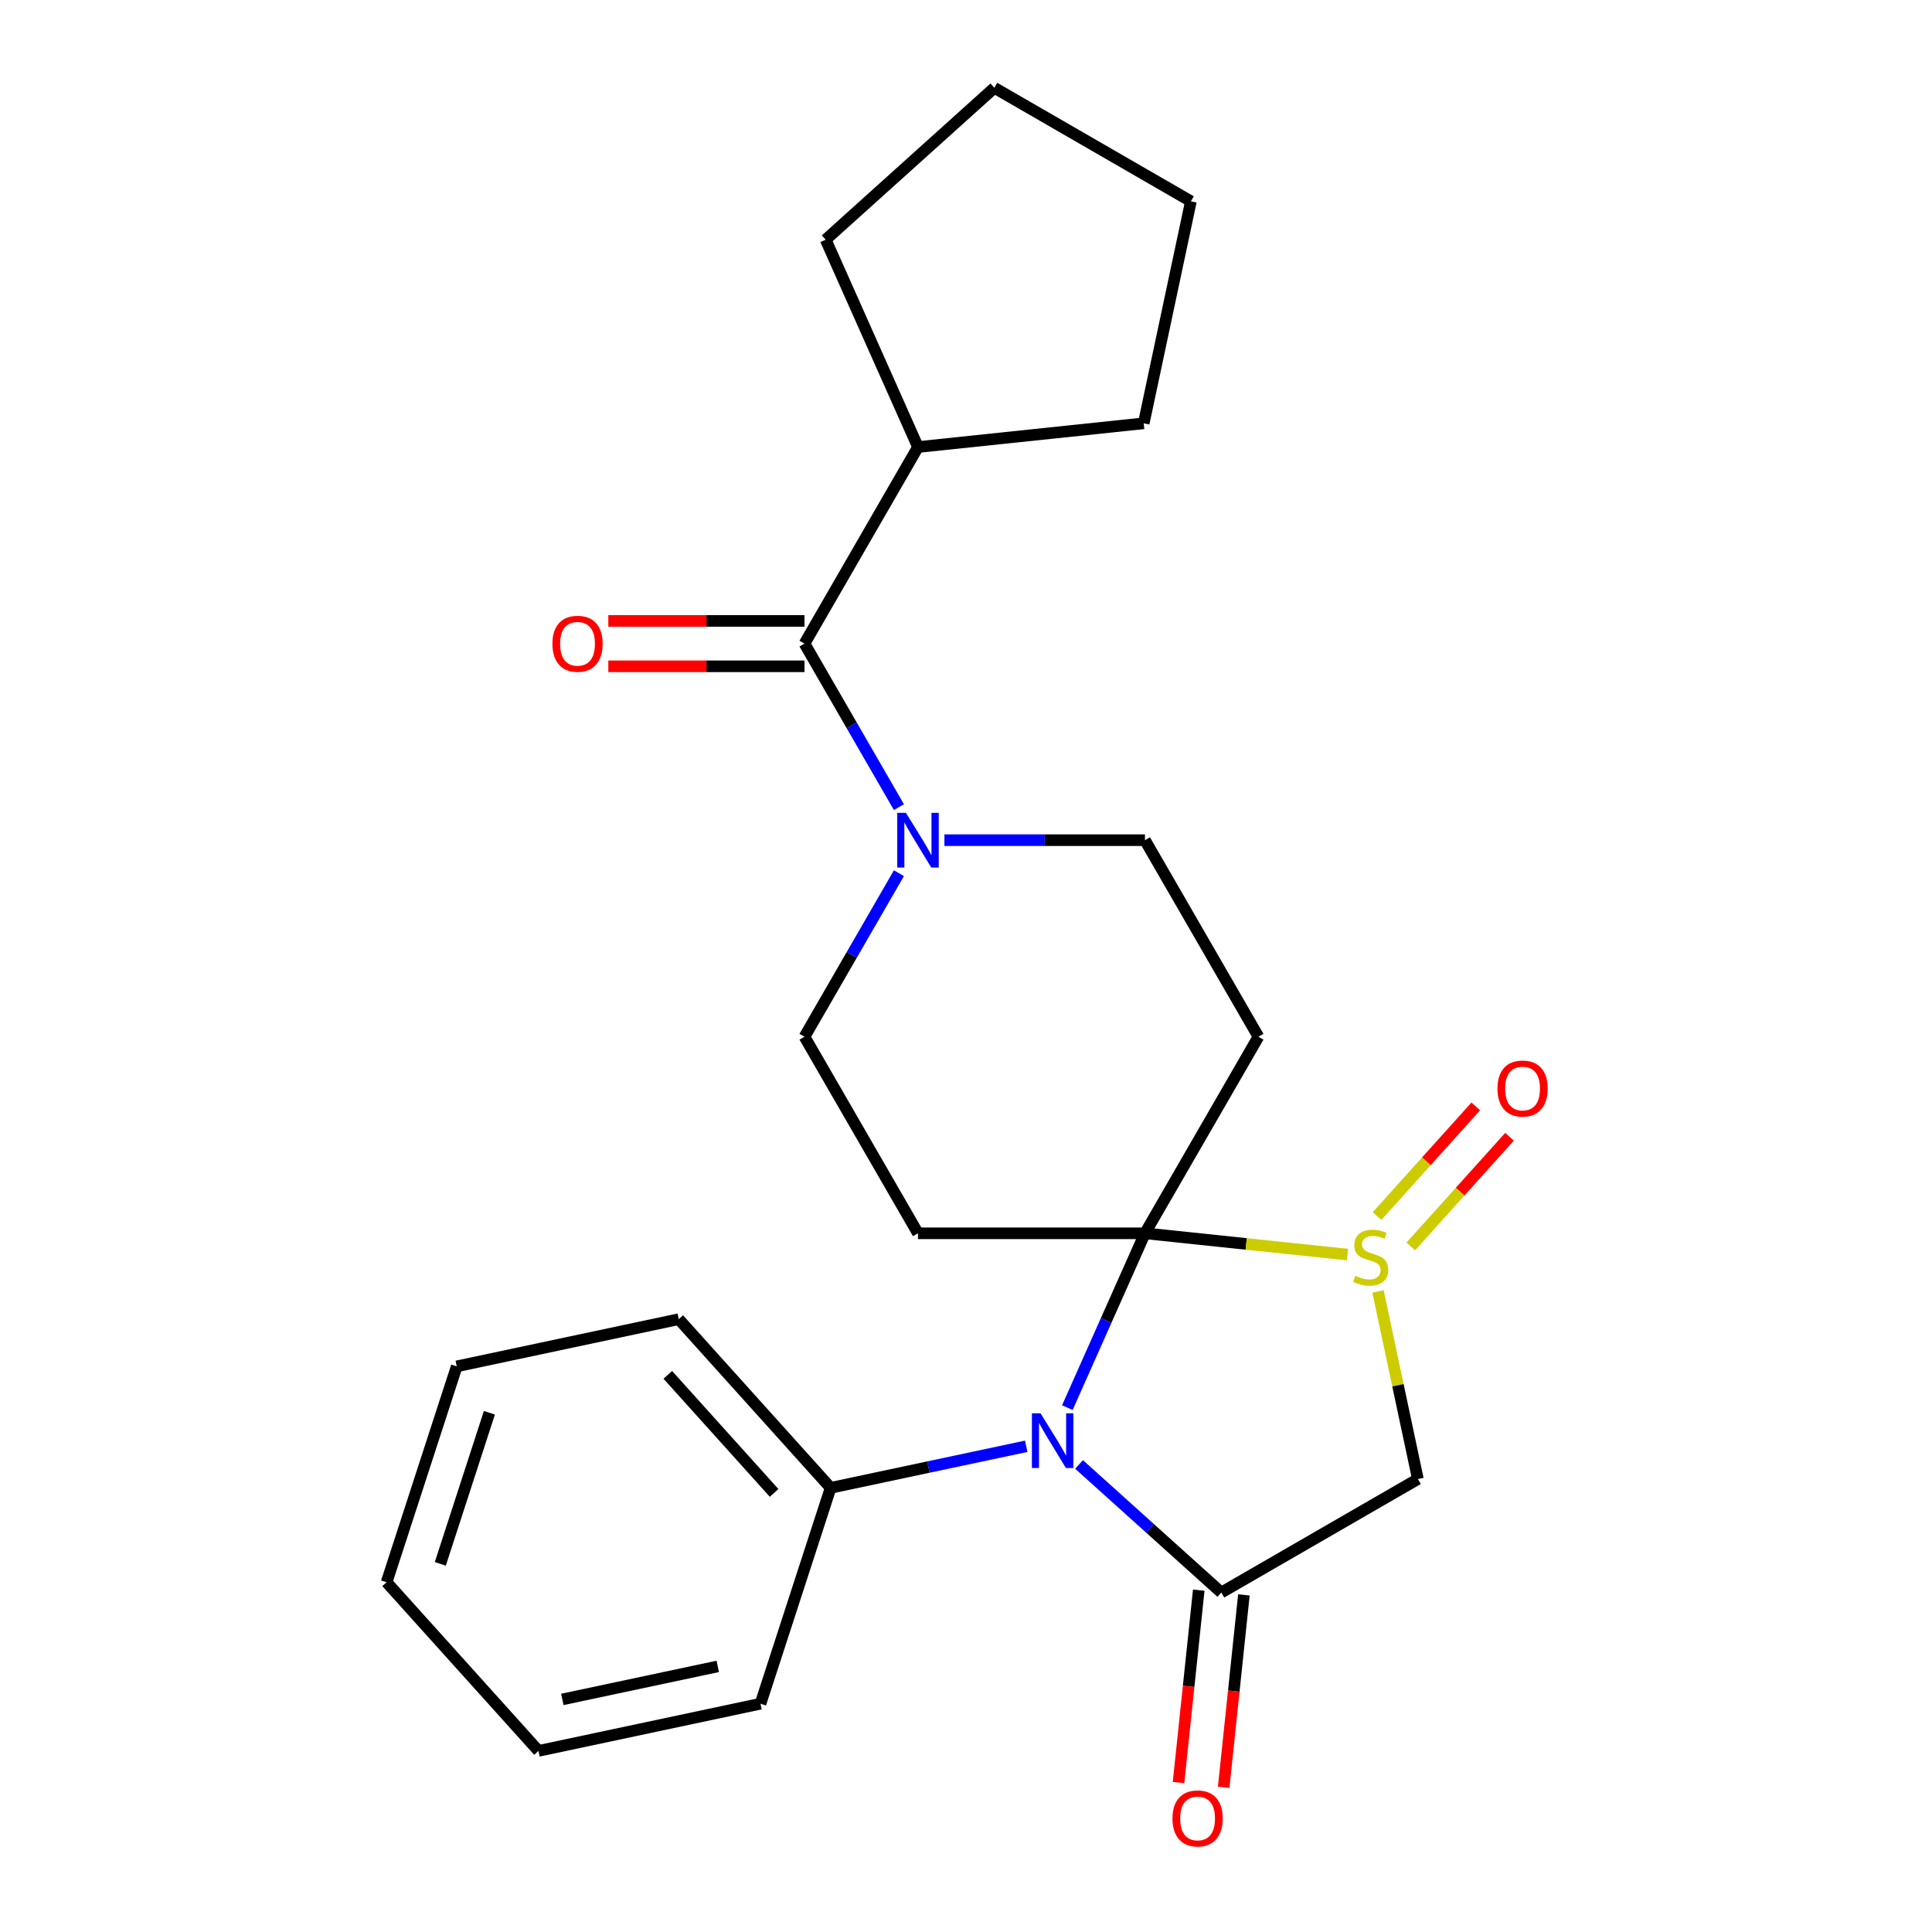 <?xml version='1.0' encoding='iso-8859-1'?>
<svg version='1.1' baseProfile='full'
              xmlns='http://www.w3.org/2000/svg'
                      xmlns:rdkit='http://www.rdkit.org/xml'
                      xmlns:xlink='http://www.w3.org/1999/xlink'
                  xml:space='preserve'
width='1000px' height='1000px' viewBox='0 0 1000 1000'>
<!-- END OF HEADER -->
<rect style='opacity:1.0;fill:#FFFFFF;stroke:none' width='1000' height='1000' x='0' y='0'> </rect>
<path class='bond-0' d='M 592.631,638.357 L 572.545,683.471' style='fill:none;fill-rule:evenodd;stroke:#000000;stroke-width:6px;stroke-linecap:butt;stroke-linejoin:miter;stroke-opacity:1' />
<path class='bond-0' d='M 572.545,683.471 L 552.459,728.585' style='fill:none;fill-rule:evenodd;stroke:#0000FF;stroke-width:6px;stroke-linecap:butt;stroke-linejoin:miter;stroke-opacity:1' />
<path class='bond-1' d='M 592.631,638.357 L 645.042,643.866' style='fill:none;fill-rule:evenodd;stroke:#000000;stroke-width:6px;stroke-linecap:butt;stroke-linejoin:miter;stroke-opacity:1' />
<path class='bond-1' d='M 645.042,643.866 L 697.452,649.374' style='fill:none;fill-rule:evenodd;stroke:#CCCC00;stroke-width:6px;stroke-linecap:butt;stroke-linejoin:miter;stroke-opacity:1' />
<path class='bond-2' d='M 592.631,638.357 L 651.372,536.615' style='fill:none;fill-rule:evenodd;stroke:#000000;stroke-width:6px;stroke-linecap:butt;stroke-linejoin:miter;stroke-opacity:1' />
<path class='bond-3' d='M 592.631,638.357 L 475.15,638.357' style='fill:none;fill-rule:evenodd;stroke:#000000;stroke-width:6px;stroke-linecap:butt;stroke-linejoin:miter;stroke-opacity:1' />
<path class='bond-4' d='M 558.524,757.997 L 595.339,791.145' style='fill:none;fill-rule:evenodd;stroke:#0000FF;stroke-width:6px;stroke-linecap:butt;stroke-linejoin:miter;stroke-opacity:1' />
<path class='bond-4' d='M 595.339,791.145 L 632.153,824.292' style='fill:none;fill-rule:evenodd;stroke:#000000;stroke-width:6px;stroke-linecap:butt;stroke-linejoin:miter;stroke-opacity:1' />
<path class='bond-5' d='M 531.17,748.589 L 480.552,759.348' style='fill:none;fill-rule:evenodd;stroke:#0000FF;stroke-width:6px;stroke-linecap:butt;stroke-linejoin:miter;stroke-opacity:1' />
<path class='bond-5' d='M 480.552,759.348 L 429.933,770.108' style='fill:none;fill-rule:evenodd;stroke:#000000;stroke-width:6px;stroke-linecap:butt;stroke-linejoin:miter;stroke-opacity:1' />
<path class='bond-6' d='M 713.256,668.454 L 723.576,717.003' style='fill:none;fill-rule:evenodd;stroke:#CCCC00;stroke-width:6px;stroke-linecap:butt;stroke-linejoin:miter;stroke-opacity:1' />
<path class='bond-6' d='M 723.576,717.003 L 733.895,765.552' style='fill:none;fill-rule:evenodd;stroke:#000000;stroke-width:6px;stroke-linecap:butt;stroke-linejoin:miter;stroke-opacity:1' />
<path class='bond-7' d='M 730.217,645.152 L 755.769,616.773' style='fill:none;fill-rule:evenodd;stroke:#CCCC00;stroke-width:6px;stroke-linecap:butt;stroke-linejoin:miter;stroke-opacity:1' />
<path class='bond-7' d='M 755.769,616.773 L 781.322,588.394' style='fill:none;fill-rule:evenodd;stroke:#FF0000;stroke-width:6px;stroke-linecap:butt;stroke-linejoin:miter;stroke-opacity:1' />
<path class='bond-7' d='M 712.756,629.43 L 738.308,601.051' style='fill:none;fill-rule:evenodd;stroke:#CCCC00;stroke-width:6px;stroke-linecap:butt;stroke-linejoin:miter;stroke-opacity:1' />
<path class='bond-7' d='M 738.308,601.051 L 763.861,572.672' style='fill:none;fill-rule:evenodd;stroke:#FF0000;stroke-width:6px;stroke-linecap:butt;stroke-linejoin:miter;stroke-opacity:1' />
<path class='bond-8' d='M 620.469,823.064 L 615.236,872.855' style='fill:none;fill-rule:evenodd;stroke:#000000;stroke-width:6px;stroke-linecap:butt;stroke-linejoin:miter;stroke-opacity:1' />
<path class='bond-8' d='M 615.236,872.855 L 610.003,922.645' style='fill:none;fill-rule:evenodd;stroke:#FF0000;stroke-width:6px;stroke-linecap:butt;stroke-linejoin:miter;stroke-opacity:1' />
<path class='bond-8' d='M 643.837,825.52 L 638.604,875.311' style='fill:none;fill-rule:evenodd;stroke:#000000;stroke-width:6px;stroke-linecap:butt;stroke-linejoin:miter;stroke-opacity:1' />
<path class='bond-8' d='M 638.604,875.311 L 633.37,925.101' style='fill:none;fill-rule:evenodd;stroke:#FF0000;stroke-width:6px;stroke-linecap:butt;stroke-linejoin:miter;stroke-opacity:1' />
<path class='bond-9' d='M 632.153,824.292 L 733.895,765.552' style='fill:none;fill-rule:evenodd;stroke:#000000;stroke-width:6px;stroke-linecap:butt;stroke-linejoin:miter;stroke-opacity:1' />
<path class='bond-10' d='M 651.372,536.615 L 592.631,434.873' style='fill:none;fill-rule:evenodd;stroke:#000000;stroke-width:6px;stroke-linecap:butt;stroke-linejoin:miter;stroke-opacity:1' />
<path class='bond-11' d='M 475.15,638.357 L 416.409,536.615' style='fill:none;fill-rule:evenodd;stroke:#000000;stroke-width:6px;stroke-linecap:butt;stroke-linejoin:miter;stroke-opacity:1' />
<path class='bond-12' d='M 465.279,451.97 L 440.844,494.293' style='fill:none;fill-rule:evenodd;stroke:#0000FF;stroke-width:6px;stroke-linecap:butt;stroke-linejoin:miter;stroke-opacity:1' />
<path class='bond-12' d='M 440.844,494.293 L 416.409,536.615' style='fill:none;fill-rule:evenodd;stroke:#000000;stroke-width:6px;stroke-linecap:butt;stroke-linejoin:miter;stroke-opacity:1' />
<path class='bond-13' d='M 465.279,417.776 L 440.844,375.454' style='fill:none;fill-rule:evenodd;stroke:#0000FF;stroke-width:6px;stroke-linecap:butt;stroke-linejoin:miter;stroke-opacity:1' />
<path class='bond-13' d='M 440.844,375.454 L 416.409,333.132' style='fill:none;fill-rule:evenodd;stroke:#000000;stroke-width:6px;stroke-linecap:butt;stroke-linejoin:miter;stroke-opacity:1' />
<path class='bond-14' d='M 488.827,434.873 L 540.729,434.873' style='fill:none;fill-rule:evenodd;stroke:#0000FF;stroke-width:6px;stroke-linecap:butt;stroke-linejoin:miter;stroke-opacity:1' />
<path class='bond-14' d='M 540.729,434.873 L 592.631,434.873' style='fill:none;fill-rule:evenodd;stroke:#000000;stroke-width:6px;stroke-linecap:butt;stroke-linejoin:miter;stroke-opacity:1' />
<path class='bond-15' d='M 416.409,321.383 L 365.637,321.383' style='fill:none;fill-rule:evenodd;stroke:#000000;stroke-width:6px;stroke-linecap:butt;stroke-linejoin:miter;stroke-opacity:1' />
<path class='bond-15' d='M 365.637,321.383 L 314.865,321.383' style='fill:none;fill-rule:evenodd;stroke:#FF0000;stroke-width:6px;stroke-linecap:butt;stroke-linejoin:miter;stroke-opacity:1' />
<path class='bond-15' d='M 416.409,344.88 L 365.637,344.88' style='fill:none;fill-rule:evenodd;stroke:#000000;stroke-width:6px;stroke-linecap:butt;stroke-linejoin:miter;stroke-opacity:1' />
<path class='bond-15' d='M 365.637,344.88 L 314.865,344.88' style='fill:none;fill-rule:evenodd;stroke:#FF0000;stroke-width:6px;stroke-linecap:butt;stroke-linejoin:miter;stroke-opacity:1' />
<path class='bond-16' d='M 416.409,333.132 L 475.15,231.39' style='fill:none;fill-rule:evenodd;stroke:#000000;stroke-width:6px;stroke-linecap:butt;stroke-linejoin:miter;stroke-opacity:1' />
<path class='bond-17' d='M 429.933,770.108 L 351.323,682.802' style='fill:none;fill-rule:evenodd;stroke:#000000;stroke-width:6px;stroke-linecap:butt;stroke-linejoin:miter;stroke-opacity:1' />
<path class='bond-17' d='M 400.68,772.734 L 345.653,711.62' style='fill:none;fill-rule:evenodd;stroke:#000000;stroke-width:6px;stroke-linecap:butt;stroke-linejoin:miter;stroke-opacity:1' />
<path class='bond-18' d='M 429.933,770.108 L 393.629,881.839' style='fill:none;fill-rule:evenodd;stroke:#000000;stroke-width:6px;stroke-linecap:butt;stroke-linejoin:miter;stroke-opacity:1' />
<path class='bond-19' d='M 475.15,231.39 L 427.366,124.065' style='fill:none;fill-rule:evenodd;stroke:#000000;stroke-width:6px;stroke-linecap:butt;stroke-linejoin:miter;stroke-opacity:1' />
<path class='bond-20' d='M 475.15,231.39 L 591.988,219.109' style='fill:none;fill-rule:evenodd;stroke:#000000;stroke-width:6px;stroke-linecap:butt;stroke-linejoin:miter;stroke-opacity:1' />
<path class='bond-21' d='M 351.323,682.802 L 236.409,707.228' style='fill:none;fill-rule:evenodd;stroke:#000000;stroke-width:6px;stroke-linecap:butt;stroke-linejoin:miter;stroke-opacity:1' />
<path class='bond-22' d='M 393.629,881.839 L 278.715,906.265' style='fill:none;fill-rule:evenodd;stroke:#000000;stroke-width:6px;stroke-linecap:butt;stroke-linejoin:miter;stroke-opacity:1' />
<path class='bond-22' d='M 371.507,862.52 L 291.067,879.618' style='fill:none;fill-rule:evenodd;stroke:#000000;stroke-width:6px;stroke-linecap:butt;stroke-linejoin:miter;stroke-opacity:1' />
<path class='bond-23' d='M 427.366,124.065 L 514.672,45.455' style='fill:none;fill-rule:evenodd;stroke:#000000;stroke-width:6px;stroke-linecap:butt;stroke-linejoin:miter;stroke-opacity:1' />
<path class='bond-24' d='M 591.988,219.109 L 616.414,104.195' style='fill:none;fill-rule:evenodd;stroke:#000000;stroke-width:6px;stroke-linecap:butt;stroke-linejoin:miter;stroke-opacity:1' />
<path class='bond-25' d='M 278.715,906.265 L 200.105,818.959' style='fill:none;fill-rule:evenodd;stroke:#000000;stroke-width:6px;stroke-linecap:butt;stroke-linejoin:miter;stroke-opacity:1' />
<path class='bond-26' d='M 236.409,707.228 L 200.105,818.959' style='fill:none;fill-rule:evenodd;stroke:#000000;stroke-width:6px;stroke-linecap:butt;stroke-linejoin:miter;stroke-opacity:1' />
<path class='bond-26' d='M 253.309,731.248 L 227.897,809.46' style='fill:none;fill-rule:evenodd;stroke:#000000;stroke-width:6px;stroke-linecap:butt;stroke-linejoin:miter;stroke-opacity:1' />
<path class='bond-27' d='M 514.672,45.455 L 616.414,104.195' style='fill:none;fill-rule:evenodd;stroke:#000000;stroke-width:6px;stroke-linecap:butt;stroke-linejoin:miter;stroke-opacity:1' />
<path  class='atom-1' d='M 538.587 731.522
L 547.867 746.522
Q 548.787 748.002, 550.267 750.682
Q 551.747 753.362, 551.827 753.522
L 551.827 731.522
L 555.587 731.522
L 555.587 759.842
L 551.707 759.842
L 541.747 743.442
Q 540.587 741.522, 539.347 739.322
Q 538.147 737.122, 537.787 736.442
L 537.787 759.842
L 534.107 759.842
L 534.107 731.522
L 538.587 731.522
' fill='#0000FF'/>
<path  class='atom-2' d='M 701.469 660.357
Q 701.789 660.477, 703.109 661.037
Q 704.429 661.597, 705.869 661.957
Q 707.349 662.277, 708.789 662.277
Q 711.469 662.277, 713.029 660.997
Q 714.589 659.677, 714.589 657.397
Q 714.589 655.837, 713.789 654.877
Q 713.029 653.917, 711.829 653.397
Q 710.629 652.877, 708.629 652.277
Q 706.109 651.517, 704.589 650.797
Q 703.109 650.077, 702.029 648.557
Q 700.989 647.037, 700.989 644.477
Q 700.989 640.917, 703.389 638.717
Q 705.829 636.517, 710.629 636.517
Q 713.909 636.517, 717.629 638.077
L 716.709 641.157
Q 713.309 639.757, 710.749 639.757
Q 707.989 639.757, 706.469 640.917
Q 704.949 642.037, 704.989 643.997
Q 704.989 645.517, 705.749 646.437
Q 706.549 647.357, 707.669 647.877
Q 708.829 648.397, 710.749 648.997
Q 713.309 649.797, 714.829 650.597
Q 716.349 651.397, 717.429 653.037
Q 718.549 654.637, 718.549 657.397
Q 718.549 661.317, 715.909 663.437
Q 713.309 665.517, 708.949 665.517
Q 706.429 665.517, 704.509 664.957
Q 702.629 664.437, 700.389 663.517
L 701.469 660.357
' fill='#CCCC00'/>
<path  class='atom-7' d='M 468.89 420.713
L 478.17 435.713
Q 479.09 437.193, 480.57 439.873
Q 482.05 442.553, 482.13 442.713
L 482.13 420.713
L 485.89 420.713
L 485.89 449.033
L 482.01 449.033
L 472.05 432.633
Q 470.89 430.713, 469.65 428.513
Q 468.45 426.313, 468.09 425.633
L 468.09 449.033
L 464.41 449.033
L 464.41 420.713
L 468.89 420.713
' fill='#0000FF'/>
<path  class='atom-11' d='M 775.08 563.412
Q 775.08 556.612, 778.44 552.812
Q 781.8 549.012, 788.08 549.012
Q 794.36 549.012, 797.72 552.812
Q 801.08 556.612, 801.08 563.412
Q 801.08 570.292, 797.68 574.212
Q 794.28 578.092, 788.08 578.092
Q 781.84 578.092, 778.44 574.212
Q 775.08 570.332, 775.08 563.412
M 788.08 574.892
Q 792.4 574.892, 794.72 572.012
Q 797.08 569.092, 797.08 563.412
Q 797.08 557.852, 794.72 555.052
Q 792.4 552.212, 788.08 552.212
Q 783.76 552.212, 781.4 555.012
Q 779.08 557.812, 779.08 563.412
Q 779.08 569.132, 781.4 572.012
Q 783.76 574.892, 788.08 574.892
' fill='#FF0000'/>
<path  class='atom-13' d='M 606.873 941.21
Q 606.873 934.41, 610.233 930.61
Q 613.593 926.81, 619.873 926.81
Q 626.153 926.81, 629.513 930.61
Q 632.873 934.41, 632.873 941.21
Q 632.873 948.09, 629.473 952.01
Q 626.073 955.89, 619.873 955.89
Q 613.633 955.89, 610.233 952.01
Q 606.873 948.13, 606.873 941.21
M 619.873 952.69
Q 624.193 952.69, 626.513 949.81
Q 628.873 946.89, 628.873 941.21
Q 628.873 935.65, 626.513 932.85
Q 624.193 930.01, 619.873 930.01
Q 615.553 930.01, 613.193 932.81
Q 610.873 935.61, 610.873 941.21
Q 610.873 946.93, 613.193 949.81
Q 615.553 952.69, 619.873 952.69
' fill='#FF0000'/>
<path  class='atom-14' d='M 285.928 333.212
Q 285.928 326.412, 289.288 322.612
Q 292.648 318.812, 298.928 318.812
Q 305.208 318.812, 308.568 322.612
Q 311.928 326.412, 311.928 333.212
Q 311.928 340.092, 308.528 344.012
Q 305.128 347.892, 298.928 347.892
Q 292.688 347.892, 289.288 344.012
Q 285.928 340.132, 285.928 333.212
M 298.928 344.692
Q 303.248 344.692, 305.568 341.812
Q 307.928 338.892, 307.928 333.212
Q 307.928 327.652, 305.568 324.852
Q 303.248 322.012, 298.928 322.012
Q 294.608 322.012, 292.248 324.812
Q 289.928 327.612, 289.928 333.212
Q 289.928 338.932, 292.248 341.812
Q 294.608 344.692, 298.928 344.692
' fill='#FF0000'/>
</svg>
